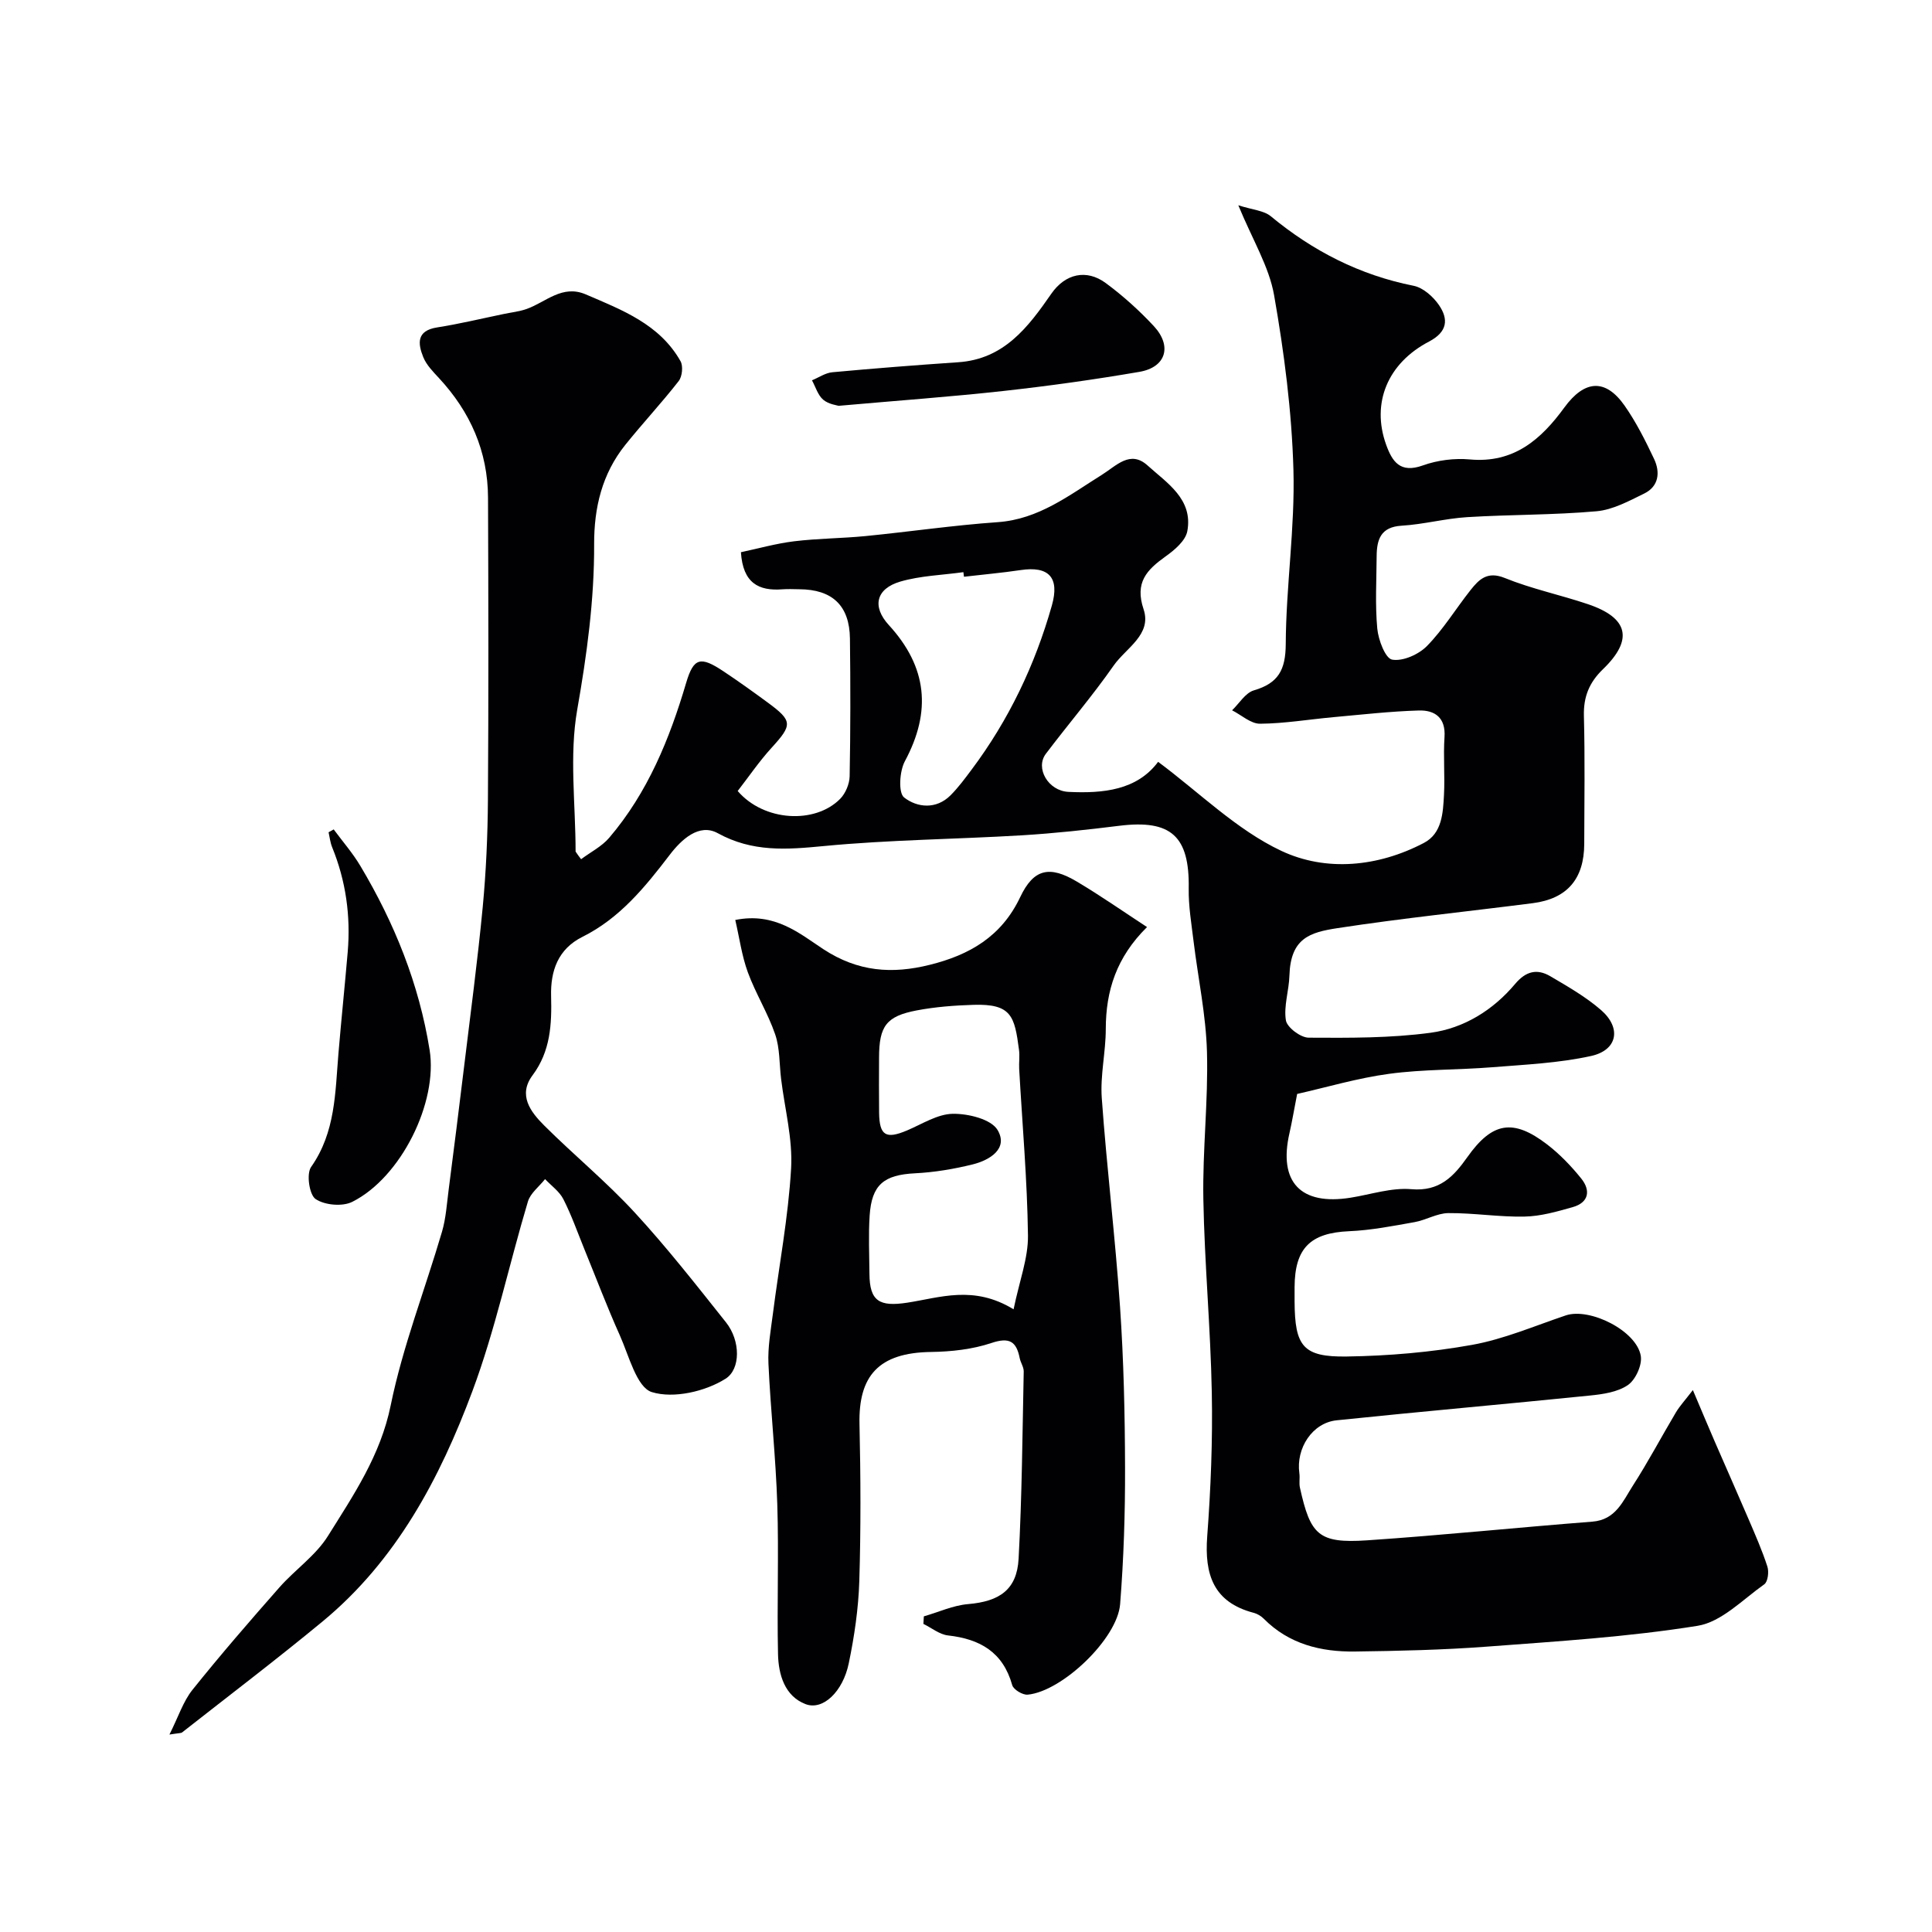 <svg enable-background="new 0 0 400 400" viewBox="0 0 400 400" xmlns="http://www.w3.org/2000/svg"><g fill="#010103"><path d="m120.31 177.89c1.96-1.47 4.28-2.63 5.83-4.45 7.96-9.34 12.48-20.42 15.92-32.06 1.55-5.23 2.96-5.56 7.7-2.41 3.13 2.08 6.18 4.27 9.2 6.49 5.18 3.81 5.12 4.61.77 9.38-2.57 2.82-4.74 6.02-7 8.93 5.42 6.31 16 6.9 21.21 1.63 1.12-1.13 1.94-3.1 1.97-4.69.18-9.5.18-19 .06-28.5-.08-6.83-3.65-10.18-10.48-10.21-1.17-.01-2.34-.08-3.5.01-4.91.38-8.18-1.28-8.59-7.68 3.55-.75 7.24-1.8 11-2.26 4.9-.6 9.87-.6 14.79-1.08 9.12-.9 18.21-2.24 27.35-2.88 8.52-.59 14.83-5.59 21.57-9.79 3.02-1.88 5.88-5.21 9.48-1.95 4.04 3.65 9.46 6.98 8.23 13.61-.37 1.98-2.65 3.91-4.51 5.23-3.89 2.79-6.41 5.38-4.54 10.94 1.75 5.24-3.66 8.02-6.18 11.62-4.4 6.3-9.42 12.16-14.06 18.3-2.24 2.96.48 7.67 4.67 7.88 7.23.35 14.2-.35 18.58-6.22 8.56 6.37 16.24 14.07 25.5 18.43 9.24 4.35 20 3.35 29.52-1.64 3.76-1.97 3.96-6.18 4.16-9.94.21-3.99-.16-8.01.11-11.99.27-4.03-2.03-5.58-5.3-5.49-5.91.17-11.81.85-17.7 1.38-5.07.46-10.12 1.32-15.19 1.36-1.92.01-3.86-1.8-5.79-2.78 1.49-1.43 2.76-3.62 4.52-4.13 5.06-1.48 6.56-4.24 6.59-9.58.06-12.04 1.93-24.09 1.59-36.1-.34-12.08-1.91-24.21-4-36.12-1.04-5.93-4.45-11.44-7.41-18.63 2.95.95 5.28 1.08 6.72 2.27 8.72 7.21 18.41 12.18 29.58 14.4 1.96.39 4.04 2.24 5.24 3.99 2.02 2.95 1.76 5.56-2.06 7.56-8.64 4.52-11.93 12.78-8.9 21.28 1.28 3.59 2.93 6.05 7.63 4.36 3.01-1.08 6.52-1.53 9.71-1.24 9.12.84 14.77-4.15 19.59-10.76 4.17-5.71 8.5-6.04 12.47-.37 2.4 3.43 4.31 7.25 6.11 11.05 1.29 2.75.97 5.66-2.05 7.14-3.15 1.54-6.49 3.37-9.87 3.67-8.89.79-17.86.67-26.79 1.22-4.54.28-9.03 1.5-13.57 1.77-4.33.26-5.14 2.85-5.17 6.31-.03 5-.33 10.03.13 14.99.22 2.34 1.67 6.18 3.08 6.43 2.22.39 5.49-1.07 7.21-2.82 3.4-3.47 5.98-7.74 9.02-11.58 1.77-2.23 3.48-3.97 7.1-2.5 5.54 2.25 11.49 3.49 17.18 5.41 8.42 2.83 9.49 7.34 3.14 13.47-2.84 2.74-4.05 5.69-3.95 9.65.23 8.83.09 17.66.07 26.5-.02 7.27-3.53 11.37-10.64 12.29-13.48 1.73-27.01 3.11-40.44 5.17-5.74.88-9.72 2.07-9.96 9.83-.09 3.11-1.21 6.3-.73 9.26.24 1.47 3.05 3.58 4.71 3.59 8.43.05 16.94.1 25.26-1.02 6.9-.93 12.95-4.7 17.51-10.13 2.23-2.65 4.55-3.16 7.25-1.58 3.64 2.14 7.38 4.28 10.54 7.03 4.25 3.71 3.39 8.28-2.08 9.49-6.67 1.47-13.61 1.78-20.46 2.33-7.1.57-14.29.41-21.33 1.36-6.55.88-12.95 2.79-19.07 4.17-.64 3.27-1.04 5.69-1.58 8.07-2.34 10.16 2.28 15.07 12.65 13.41 4.19-.67 8.47-2.12 12.58-1.76 5.83.51 8.76-2.64 11.59-6.64 5.13-7.25 9.46-8.04 16.51-2.63 2.62 2.01 4.98 4.47 7.06 7.05 2 2.48 1.6 4.99-1.78 5.94-3.25.92-6.62 1.89-9.96 1.95-5.25.11-10.51-.76-15.76-.72-2.34.02-4.63 1.45-7.01 1.87-4.49.8-9.02 1.69-13.56 1.88-7.96.35-11.23 3.46-11.27 11.56-.01 1-.01 2 0 3 .05 9.26 1.72 11.52 10.83 11.38 8.66-.13 17.4-.88 25.92-2.41 6.62-1.19 12.97-3.94 19.4-6.1 4.98-1.67 14.69 3.19 15.53 8.41.3 1.88-1.08 4.91-2.67 6.01-2.12 1.46-5.16 1.9-7.86 2.17-17.48 1.78-34.98 3.31-52.45 5.13-5.04.53-8.44 5.79-7.71 10.97.14.98-.1 2.03.12 2.99 2.16 9.71 3.78 11.57 13.88 10.89 15.57-1.05 31.11-2.66 46.67-3.87 4.83-.38 6.32-4.25 8.35-7.41 3.18-4.94 5.93-10.15 8.94-15.21.79-1.32 1.86-2.47 3.51-4.62 1.79 4.22 3.14 7.45 4.53 10.66 2.31 5.33 4.68 10.64 6.97 15.99 1.4 3.27 2.84 6.53 3.93 9.9.35 1.08.1 3.13-.64 3.66-4.47 3.16-8.87 7.81-13.83 8.6-14.41 2.31-29.05 3.21-43.63 4.31-9.07.68-18.2.89-27.3 1.01-7.05.09-13.65-1.53-18.87-6.79-.55-.56-1.33-1.02-2.08-1.22-8.34-2.18-10.22-7.94-9.63-15.82.74-9.89 1.14-19.85.95-29.77-.25-13.37-1.51-26.72-1.75-40.09-.18-10.14 1.03-20.32.75-30.46-.21-7.64-1.84-15.24-2.77-22.86-.44-3.65-1.07-7.32-1.01-10.97.18-10.83-3.64-14.31-14.38-12.98-6.68.83-13.39 1.56-20.11 1.97-13.69.82-27.45.92-41.09 2.23-7.69.74-14.73 1.29-21.93-2.67-3.86-2.12-7.53 1.32-9.96 4.51-5.1 6.67-10.33 13.11-18.06 16.96-5.06 2.52-6.62 7.06-6.48 12.25.15 5.85-.11 11.4-3.84 16.41-3.06 4.1-.42 7.57 2.4 10.38 6.15 6.13 12.91 11.68 18.78 18.06 6.66 7.23 12.74 15.01 18.87 22.71 3.03 3.81 3.05 9.69-.09 11.67-4.19 2.65-10.76 4.16-15.26 2.77-3.14-.97-4.74-7.53-6.64-11.77-2.63-5.86-4.91-11.89-7.34-17.84-1.41-3.46-2.65-7.01-4.34-10.33-.82-1.61-2.5-2.79-3.79-4.16-1.21 1.54-3.03 2.9-3.55 4.64-3.91 13.06-6.74 26.51-11.49 39.25-6.74 18.07-15.75 35.08-31.04 47.71-9.52 7.86-19.36 15.33-29.07 22.96-.22.17-.62.12-2.62.44 1.85-3.67 2.83-6.83 4.75-9.24 5.8-7.24 11.88-14.26 18.02-21.23 3.23-3.66 7.51-6.58 10.04-10.63 5.3-8.48 10.89-16.69 13-27.06 2.49-12.19 7.1-23.95 10.62-35.94.82-2.8 1-5.79 1.38-8.71 1.09-8.42 2.15-16.84 3.17-25.27 1.34-11.06 2.82-22.12 3.88-33.21.7-7.4 1.03-14.86 1.08-22.3.14-20.83.1-41.66.02-62.5-.04-9.59-3.68-17.78-10.18-24.78-1.22-1.31-2.57-2.69-3.22-4.29-1.14-2.81-1.45-5.5 2.86-6.17 4.64-.73 9.23-1.84 13.83-2.79 1.58-.33 3.22-.5 4.73-1.04 3.98-1.42 7.35-5.11 12.24-3 7.52 3.23 15.27 6.17 19.59 13.81.58 1.02.36 3.18-.37 4.12-3.53 4.53-7.47 8.74-11.07 13.23-4.8 5.99-6.47 12.98-6.44 20.58.04 11.52-1.5 22.83-3.5 34.22-1.67 9.52-.34 19.57-.34 29.39.34.53.74 1.06 1.14 1.58zm79.27-58.48c-.04-.32-.08-.63-.12-.95-4.37.61-8.88.73-13.06 1.95-5.02 1.47-5.91 5.15-2.38 9 7.96 8.68 8.87 17.87 3.32 28.2-1.11 2.07-1.38 6.55-.15 7.5 2.69 2.1 6.64 2.54 9.63-.47 1.61-1.62 2.98-3.48 4.35-5.31 7.69-10.27 13.13-21.68 16.61-33.98 1.65-5.84-.68-8.19-6.48-7.32-3.89.58-7.82.92-11.72 1.38z"/><path d="m191.27 334.65c3.06-.88 6.07-2.28 9.18-2.54 6.48-.55 10.09-2.98 10.44-9.38.7-12.9.79-25.84 1.06-38.77.02-.92-.64-1.82-.83-2.77-.69-3.46-2.12-4.39-5.85-3.14-3.94 1.32-8.31 1.8-12.5 1.86-10.91.14-15.05 5-14.82 14.94.24 10.83.29 21.67-.04 32.49-.18 5.7-1.02 11.43-2.18 17.02-1.21 5.88-5.36 9.84-8.95 8.46-4.31-1.65-5.61-6.11-5.7-10.36-.23-10.33.18-20.67-.15-30.99-.31-9.71-1.38-19.4-1.83-29.11-.16-3.41.47-6.87.91-10.28 1.28-10.06 3.2-20.08 3.78-30.18.35-6.11-1.32-12.34-2.07-18.51-.38-3.09-.24-6.36-1.23-9.24-1.51-4.41-4.05-8.46-5.66-12.85-1.25-3.42-1.74-7.13-2.6-10.83 8.2-1.66 13.35 2.84 18.24 6.05 7.19 4.71 14.26 5.17 22.01 3.24 8.19-2.03 14.85-5.81 18.74-14.02 2.81-5.94 6.14-6.54 11.71-3.23 4.89 2.9 9.56 6.17 14.55 9.43-6.34 6.26-8.53 13.19-8.54 21.1 0 4.77-1.17 9.58-.83 14.3 1.03 14.42 2.79 28.8 3.78 43.22.76 11.07 1.01 22.2 1.04 33.3.03 9.42-.28 18.87-1.02 28.26-.57 7.18-12.03 18.08-19.14 18.74-1.04.1-2.94-1.05-3.2-1.97-1.91-6.83-6.66-9.55-13.29-10.29-1.77-.2-3.4-1.56-5.1-2.39.03-.54.06-1.05.09-1.56zm18.58-63.57c1.22-5.92 3.04-10.61 2.98-15.28-.15-11.5-1.17-22.98-1.82-34.48-.07-1.33.14-2.68-.04-3.99-.91-6.89-1.52-9.54-9.41-9.29-3.93.12-7.89.42-11.74 1.15-6.34 1.2-7.81 3.26-7.82 9.77-.01 3.82-.04 7.65.01 11.47.07 4.68 1.41 5.46 5.75 3.63 3.13-1.32 6.32-3.41 9.51-3.46s7.94 1.11 9.27 3.36c2.27 3.83-1.59 6.23-5.13 7.11-3.91.97-7.97 1.65-11.99 1.85-6.4.33-8.95 2.33-9.37 8.77-.26 3.99-.07 8.02-.04 12.03.03 5.7 2.08 6.86 7.8 5.99 6.81-1.04 13.76-3.7 22.04 1.37z"/><path d="m69.09 171.72c1.85 2.51 3.93 4.89 5.52 7.56 7.06 11.83 12.15 24.44 14.34 38.12 1.73 10.83-5.9 26.36-16.02 31.43-2.03 1.02-5.72.69-7.59-.58-1.3-.88-1.94-5.21-.93-6.64 5.06-7.19 4.98-15.38 5.66-23.49.59-7.01 1.32-14.01 1.92-21.02.63-7.48-.38-14.73-3.23-21.71-.39-.97-.5-2.05-.73-3.08.35-.2.71-.4 1.06-.59z"/><path d="m173.63 84.02c-.3-.11-2.07-.31-3.19-1.26-1.11-.94-1.58-2.65-2.33-4.02 1.41-.58 2.78-1.54 4.22-1.67 8.67-.8 17.36-1.48 26.05-2.07 9.48-.64 14.46-7.22 19.28-14.18 2.89-4.17 7.29-5.16 11.28-2.21 3.56 2.63 6.91 5.65 9.93 8.89 3.87 4.16 2.54 8.55-2.98 9.49-9.31 1.6-18.69 2.91-28.08 3.95-10.93 1.21-21.9 1.99-34.18 3.08z"/></g></svg>